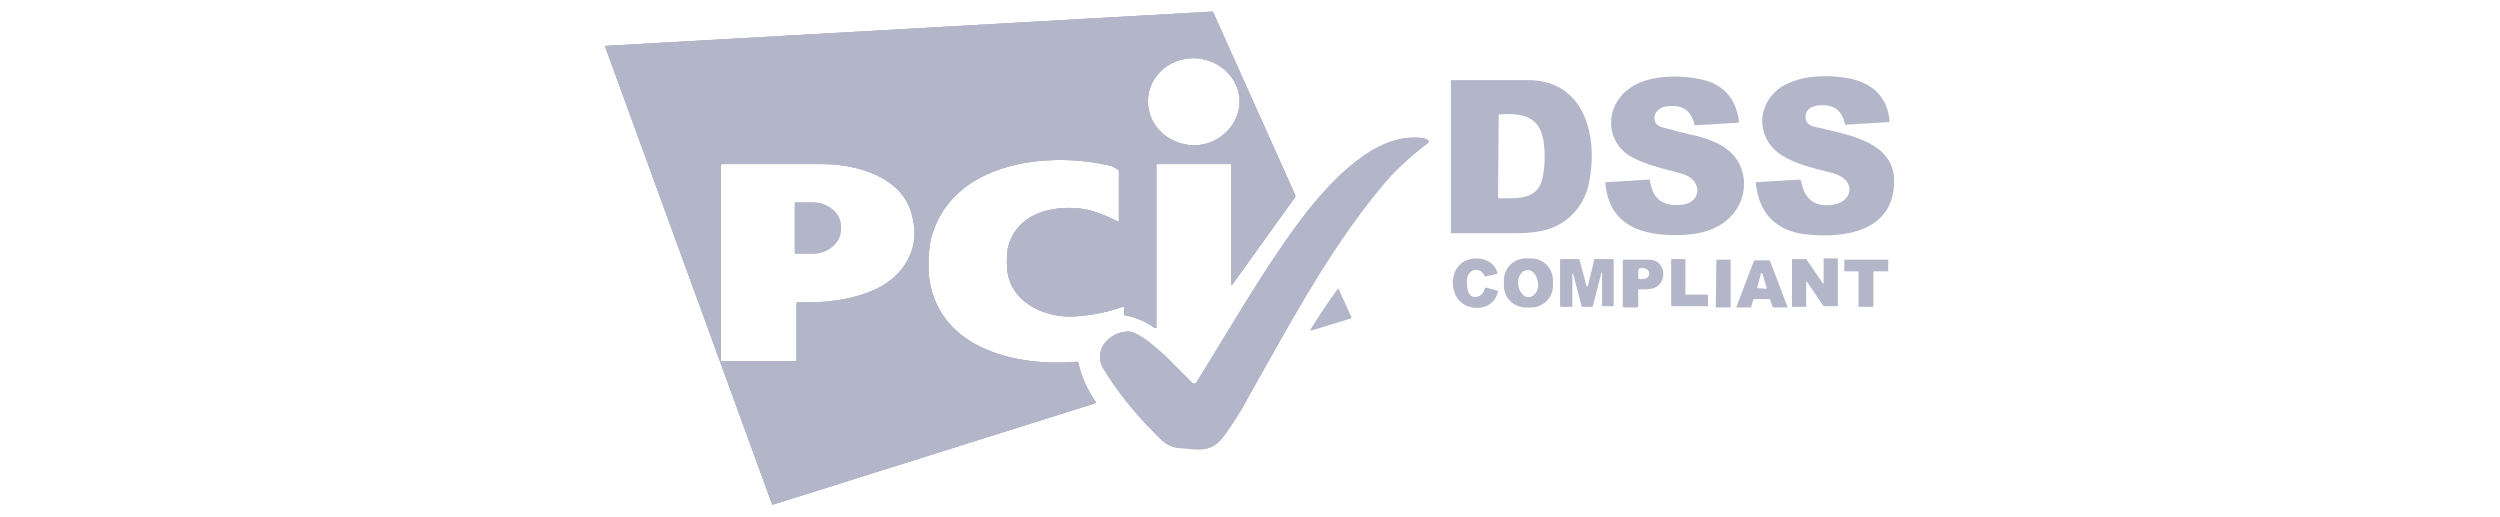 <?xml version="1.0" encoding="utf-8"?>
<!-- Generator: Adobe Illustrator 24.3.0, SVG Export Plug-In . SVG Version: 6.00 Build 0)  -->
<svg version="1.1" id="Capa_1" xmlns="http://www.w3.org/2000/svg" xmlns:xlink="http://www.w3.org/1999/xlink" x="0px" y="0px"
	 viewBox="0 0 387 80" style="enable-background:new 0 0 387 80;" xml:space="preserve">
<style type="text/css">
	.st0{fill:#B3B6C8;}
</style>
<g>
	<g>
		<path class="st0" d="M190.5,25.4h-11.4c-0.1,0-0.1,0-0.1,0.1v25.2c0,0.1-0.1,0.1-0.1,0.1c0,0,0,0-0.1,0c-1.4-1-3-1.7-4.7-2
			c-0.1,0-0.1-0.1-0.1-0.1v-1.1c0-0.1-0.1-0.2-0.2-0.1c-2.6,0.9-5.2,1.4-7.9,1.5c-4.1,0.1-8.8-2-9.8-6.2c-0.3-1.1-0.3-3.1-0.1-4.3
			c1.1-4.9,5.7-6.5,10.2-6.3c2.6,0.1,4.6,1,6.9,2.1c0.1,0,0.1,0,0.1-0.1v-7.7c0-0.1,0-0.1-0.1-0.2c-0.4-0.3-0.8-0.5-1-0.6
			c-9.9-2.4-24.9-0.7-28,11.3c-0.4,1.8-0.5,4.7-0.2,6.5c1.8,10.7,13.8,13.3,22.8,12.5c0.1,0,0.1,0,0.2,0.1c0.5,2.2,1.4,4.2,2.7,6.1
			c0,0,0,0.1,0,0.2c0,0,0,0,0,0l-49.9,15.7c-0.1,0-0.2,0-0.2-0.1L93.7,7.3c-0.1-0.1,0-0.2,0.1-0.2l93.8-5.3c0.1,0,0.1,0,0.2,0.1
			l12.7,28.3c0,0.1,0,0.2,0,0.3L190.8,44c-0.1,0.2-0.2,0.2-0.2-0.1V25.5C190.6,25.4,190.6,25.4,190.5,25.4z M191.9,15.8
			c0-3.7-3.1-6.7-7.1-6.8l0,0c-3.9,0-7.1,2.9-7.1,6.7l0,0c0,3.7,3.1,6.7,7.1,6.8l0,0C188.6,22.5,191.8,19.5,191.9,15.8L191.9,15.8z
			 M141.1,33c-1.6-5.7-8.6-7.6-13.7-7.6c-5.2,0-10.5,0-15.6,0c-0.1,0-0.2,0.1-0.2,0.2l0,0v30.2c0,0.1,0.1,0.1,0.1,0.1h11.5
			c0.1,0,0.1,0,0.1-0.1V47c0-0.2,0.1-0.2,0.2-0.2c5.5,0.2,13.7-0.8,16.8-6.2C141.7,38.3,141.9,35.8,141.1,33z"/>
		<path class="st0" d="M190.5,25.4h-11.4c-0.1,0-0.1,0-0.1,0.1v25.2c0,0.1-0.1,0.1-0.1,0.1c0,0,0,0-0.1,0c-1.4-1-3-1.7-4.7-2
			c-0.1,0-0.1-0.1-0.1-0.1v-1.1c0-0.1-0.1-0.2-0.2-0.1c-2.6,0.9-5.2,1.4-7.9,1.5c-4.1,0.1-8.8-2-9.8-6.2c-0.3-1.1-0.3-3.1-0.1-4.3
			c1.1-4.9,5.7-6.5,10.2-6.3c2.6,0.1,4.6,1,6.9,2.1c0.1,0,0.1,0,0.1-0.1v-7.7c0-0.1,0-0.1-0.1-0.2c-0.4-0.3-0.8-0.5-1-0.6
			c-9.9-2.4-24.9-0.7-28,11.3c-0.4,1.8-0.5,4.7-0.2,6.5c1.8,10.7,13.8,13.3,22.8,12.5c0.1,0,0.1,0,0.2,0.1c0.5,2.2,1.4,4.2,2.7,6.1
			c0,0,0,0.1,0,0.2c0,0,0,0,0,0l-49.9,15.7c-0.1,0-0.2,0-0.2-0.1L93.7,7.3c-0.1-0.1,0-0.2,0.1-0.2l93.8-5.3c0.1,0,0.1,0,0.2,0.1
			l12.7,28.3c0,0.1,0,0.2,0,0.3L190.8,44c-0.1,0.2-0.2,0.2-0.2-0.1V25.5C190.6,25.4,190.6,25.4,190.5,25.4z M191.9,15.8
			c0-3.7-3.1-6.7-7.1-6.8l0,0c-3.9,0-7.1,2.9-7.1,6.7l0,0c0,3.7,3.1,6.7,7.1,6.8l0,0C188.6,22.5,191.8,19.5,191.9,15.8L191.9,15.8z
			 M141.1,33c-1.6-5.7-8.6-7.6-13.7-7.6c-5.2,0-10.5,0-15.6,0c-0.1,0-0.2,0.1-0.2,0.2l0,0v30.2c0,0.1,0.1,0.1,0.1,0.1h11.5
			c0.1,0,0.1,0,0.1-0.1V47c0-0.2,0.1-0.2,0.2-0.2c5.5,0.2,13.7-0.8,16.8-6.2C141.7,38.3,141.9,35.8,141.1,33z"/>
		<path class="st0" d="M190.5,25.4h-11.4c-0.1,0-0.1,0-0.1,0.1v25.2c0,0.1-0.1,0.1-0.1,0.1c0,0,0,0-0.1,0c-1.4-1-3-1.7-4.7-2
			c-0.1,0-0.1-0.1-0.1-0.1v-1.1c0-0.1-0.1-0.2-0.2-0.1c-2.6,0.9-5.2,1.4-7.9,1.5c-4.1,0.1-8.8-2-9.8-6.2c-0.3-1.1-0.3-3.1-0.1-4.3
			c1.1-4.9,5.7-6.5,10.2-6.3c2.6,0.1,4.6,1,6.9,2.1c0.1,0,0.1,0,0.1-0.1v-7.7c0-0.1,0-0.1-0.1-0.2c-0.4-0.3-0.8-0.5-1-0.6
			c-9.9-2.4-24.9-0.7-28,11.3c-0.4,1.8-0.5,4.7-0.2,6.5c1.8,10.7,13.8,13.3,22.8,12.5c0.1,0,0.1,0,0.2,0.1c0.5,2.2,1.4,4.2,2.7,6.1
			c0,0,0,0.1,0,0.2c0,0,0,0,0,0l-49.9,15.7c-0.1,0-0.2,0-0.2-0.1L93.7,7.3c-0.1-0.1,0-0.2,0.1-0.2l93.8-5.3c0.1,0,0.1,0,0.2,0.1
			l12.7,28.3c0,0.1,0,0.2,0,0.3L190.8,44c-0.1,0.2-0.2,0.2-0.2-0.1V25.5C190.6,25.4,190.6,25.4,190.5,25.4z M191.9,15.8
			c0-3.7-3.1-6.7-7.1-6.8l0,0c-3.9,0-7.1,2.9-7.1,6.7l0,0c0,3.7,3.1,6.7,7.1,6.8l0,0C188.6,22.5,191.8,19.5,191.9,15.8L191.9,15.8z
			 M141.1,33c-1.6-5.7-8.6-7.6-13.7-7.6c-5.2,0-10.5,0-15.6,0c-0.1,0-0.2,0.1-0.2,0.2l0,0v30.2c0,0.1,0.1,0.1,0.1,0.1h11.5
			c0.1,0,0.1,0,0.1-0.1V47c0-0.2,0.1-0.2,0.2-0.2c5.5,0.2,13.7-0.8,16.8-6.2C141.7,38.3,141.9,35.8,141.1,33z"/>
	</g>
	<path class="st0" d="M251.1,14.7c2.7-3.1,8.3-3.2,11.8-2.5c3.6,0.6,5.8,2.8,6.3,6.6c0,0.1-0.1,0.2-0.2,0.2c0,0,0,0,0,0l-6.6,0.4
		c-0.1,0-0.1,0-0.1-0.1c-0.5-2.3-2-3.2-4.5-2.8c-1.9,0.3-2.4,2.7-0.5,3.2c1.9,0.5,3.7,1,5.6,1.4c3.3,0.9,6.4,2.5,7,6.3
		c0.2,1.4,0,2.7-0.5,3.9c-1.7,3.8-5.5,5-9.4,5.1c-5.8,0.1-10.9-1.4-11.5-8.1c0-0.1,0-0.1,0.1-0.1l6.7-0.4c0.1,0,0.1,0,0.1,0.1
		c0.4,2.9,2,4.1,4.9,3.8c3.2-0.3,3.3-3.9,0.1-4.8c-2.8-0.8-5.6-1.3-8.2-2.8C249,22,248.4,17.7,251.1,14.7z"/>
	<path class="st0" d="M286.2,28.7c-0.4-1.2-1.9-1.8-3.2-2.1c-2.1-0.5-5-1.2-7.1-2.5c-2.6-1.6-3.8-4.7-2.7-7.5
		c1.8-4.7,8-5.2,12.2-4.6c3.9,0.5,6.8,2.6,7.1,6.8c0,0.1,0,0.1-0.1,0.1l-6.7,0.4c-0.1,0-0.1,0-0.1-0.1c-0.4-1.8-1.4-2.8-3.1-2.9
		c-1.3-0.1-3,0.2-3,1.8c0,0.8,0.5,1.3,1.3,1.5c4.9,1.2,12.8,2.2,12.4,8.9c-0.3,7.3-7.6,8.4-13.5,7.8c-4.7-0.5-7.4-3.2-7.9-7.9
		c0-0.1,0-0.1,0.1-0.2h0l6.6-0.4c0.2,0,0.3,0.1,0.3,0.2c0.5,2.8,2.1,4.1,4.9,3.7C285.2,31.5,286.7,30.4,286.2,28.7z"/>
	<path class="st0" d="M246,28.2c-0.6,3.3-2.9,6.1-6.1,7.2c-1.8,0.6-3.7,0.7-5.9,0.7c-3.1,0-6.2,0-9.3,0c-0.1,0-0.1,0-0.1-0.1V12.5
		c0-0.1,0-0.1,0.1-0.1c3.9,0,7.9,0,11.8,0C245.4,12.4,247.4,21.2,246,28.2z M231.9,30.5c0,0.1,0.1,0.2,0.2,0.2c2.7,0,6,0.3,6.7-3.2
		c0.4-2,0.4-4,0.1-5.9c-0.7-3.8-3.6-4.1-6.8-3.9c-0.1,0-0.1,0-0.1,0.1L231.9,30.5L231.9,30.5z"/>
	<g>
		<path class="st0" d="M178.6,66.9c-3.2-3.2-5.8-6.5-7.9-10c-0.7-1.1-0.5-2.8,0.3-3.8c0.9-1.1,2.1-1.7,3.6-1.8
			c1.6-0.1,5.2,3.2,6.3,4.3c1.3,1.3,2.5,2.5,3.7,3.7c0.1,0.1,0.3,0.1,0.5,0c0,0,0,0,0.1-0.1c5.1-8.2,9.8-16.5,15.5-24.3
			c3.9-5.3,11-13.7,18.2-13.6c0.8,0,1.4,0,2,0.3c0.3,0.1,0.3,0.3,0.2,0.5c-0.1,0.1-0.2,0.2-0.4,0.3c-2.7,2.1-5.1,4.3-7.1,6.8
			c-8.3,10.1-14.4,21.8-20.7,32.9c-0.9,1.7-1.9,3.2-3,4.8c-1.9,2.8-3.3,2.9-6.5,2.5C181.1,69.4,180.3,68.7,178.6,66.9z"/>
		<path class="st0" d="M178.6,66.9c-3.2-3.2-5.8-6.5-7.9-10c-0.7-1.1-0.5-2.8,0.3-3.8c0.9-1.1,2.1-1.7,3.6-1.8
			c1.6-0.1,5.2,3.2,6.3,4.3c1.3,1.3,2.5,2.5,3.7,3.7c0.1,0.1,0.3,0.1,0.5,0c0,0,0,0,0.1-0.1c5.1-8.2,9.8-16.5,15.5-24.3
			c3.9-5.3,11-13.7,18.2-13.6c0.8,0,1.4,0,2,0.3c0.3,0.1,0.3,0.3,0.2,0.5c-0.1,0.1-0.2,0.2-0.4,0.3c-2.7,2.1-5.1,4.3-7.1,6.8
			c-8.3,10.1-14.4,21.8-20.7,32.9c-0.9,1.7-1.9,3.2-3,4.8c-1.9,2.8-3.3,2.9-6.5,2.5C181.1,69.4,180.3,68.7,178.6,66.9z"/>
	</g>
	<path class="st0" d="M123,31.4c0-0.1,0.1-0.1,0.1-0.1l0,0h2.7c2.4,0,4.4,1.7,4.4,3.7v0.5c0,2.1-2,3.8-4.4,3.8l0,0h-2.7
		c-0.1,0-0.1-0.1-0.1-0.1l0,0L123,31.4z"/>
	<path class="st0" d="M227.2,47.4c-3-1.1-3.1-5.9-0.2-7.1c1.7-0.7,4.2-0.2,4.8,1.9c0,0.1,0,0.1-0.1,0.2l-1.7,0.4
		c-0.1,0-0.1,0-0.2-0.1c-0.7-1.5-2.5-1.1-2.7,0.5c-0.1,1.1,0,3.2,1.7,2.7c0.6-0.2,0.9-0.7,1.1-1.3c0-0.1,0.1-0.1,0.1-0.1l1.8,0.5
		c0.1,0,0.1,0.1,0.1,0.1C231.4,47.4,229.1,48.1,227.2,47.4z"/>
	<path class="st0" d="M240.4,44.2c0,1.9-1.5,3.4-3.4,3.4h-0.8c-1.9,0-3.4-1.5-3.4-3.4v-0.8c0-1.9,1.5-3.4,3.4-3.4h0.8
		c1.9,0,3.4,1.5,3.4,3.4V44.2z M236.6,46c0.9,0,1.6-1,1.5-2.1s-0.7-2.1-1.6-2.1l0,0c-0.9,0-1.6,1-1.5,2.1l0,0
		C235.1,45.1,235.8,46,236.6,46L236.6,46z"/>
	<path class="st0" d="M273.9,46.3h-2.4c-0.1,0-0.1,0-0.1,0.1l-0.3,1.1c0,0-0.1,0.1-0.1,0.1h-2.1c-0.1,0-0.1,0-0.1-0.1c0,0,0,0,0,0
		l2.7-7.1c0,0,0.1-0.1,0.1-0.1h2.3c0,0,0.1,0,0.1,0.1l2.7,7.1c0,0.1,0,0.1-0.1,0.1c0,0,0,0,0,0h-2.1c-0.1,0-0.1,0-0.1-0.1l-0.4-1.1
		C274,46.3,274,46.3,273.9,46.3z M272,44.6C271.9,44.7,272,44.7,272,44.6C272,44.7,272,44.7,272,44.6l1.4,0.1c0,0,0.1,0,0.1-0.1
		c0,0,0,0,0,0l-0.7-2.3c0,0-0.1-0.1-0.1,0c0,0,0,0-0.1,0L272,44.6z"/>
	<path class="st0" d="M243.5,42.3C243.5,42.3,243.5,42.2,243.5,42.3c-0.1,0-0.1,0-0.1,0v5.1c0,0.1-0.1,0.1-0.1,0.1l0,0h-1.6
		c-0.1,0-0.2-0.1-0.2-0.2v-7c0-0.1,0.1-0.2,0.1-0.2h2.7c0.1,0,0.2,0,0.2,0.1l1.1,4.1c0,0,0,0,0.1,0c0,0,0,0,0.1,0l1-4.1
		c0-0.1,0.1-0.1,0.2-0.1l2.7,0c0.1,0,0.1,0,0.1,0.2v7c0,0.1,0,0.1-0.1,0.1h-1.6c-0.1,0-0.1,0-0.1-0.1l0-5.1c0,0,0,0-0.1,0
		c0,0,0,0,0,0l-1.3,5.1c0,0.1-0.1,0.2-0.2,0.2H245c-0.1,0-0.2-0.1-0.2-0.2L243.5,42.3z"/>
	<path class="st0" d="M253.6,45v2.4c0,0.1-0.1,0.2-0.2,0.2h-2c-0.1,0-0.2-0.1-0.2-0.2v-7c0-0.1,0.1-0.2,0.2-0.2c1,0,2.3,0,3.9,0
		c2.8,0,2.9,4.1,0.3,4.5c-0.6,0.1-1.3,0.1-2,0.1C253.6,44.8,253.6,44.9,253.6,45z M253.6,41.9v1.1c0,0.1,0.1,0.2,0.2,0.2h0.5
		c0.5,0,1-0.3,1-0.8v-0.1c0-0.4-0.4-0.8-1-0.8l0,0h-0.5C253.7,41.7,253.6,41.8,253.6,41.9L253.6,41.9z"/>
	<path class="st0" d="M264.4,45.8v1.5c0,0.1,0,0.1-0.1,0.1l0,0h-5.5c-0.1,0-0.1,0-0.1-0.1l0,0v-7.1c0-0.1,0-0.1,0.1-0.1l0,0h2
		c0.1,0,0.1,0,0.1,0.1l0,0v5.3c0,0.1,0.1,0.1,0.1,0.1l0,0h3.3C264.4,45.7,264.4,45.8,264.4,45.8L264.4,45.8z"/>
	<path class="st0" d="M265.7,40.2h2.1c0,0,0.1,0,0.1,0.1v7.2c0,0,0,0.1-0.1,0.1h-2.1c0,0-0.1,0-0.1-0.1L265.7,40.2
		C265.6,40.2,265.6,40.2,265.7,40.2z"/>
	<path class="st0" d="M279.6,43.7v3.7c0,0,0,0.1-0.1,0.1h-2c0,0-0.1,0-0.1-0.1v-7.2c0,0,0-0.1,0.1-0.1h2c0,0,0.1,0,0.1,0l2.6,3.8
		c0,0,0.1,0,0.1,0c0,0,0,0,0-0.1v-3.7c0,0,0-0.1,0.1-0.1h2c0,0,0.1,0,0.1,0.1v7.2c0,0,0,0.1-0.1,0.1h-2c0,0,0,0-0.1,0l-2.6-3.8
		C279.7,43.6,279.6,43.6,279.6,43.7C279.6,43.7,279.6,43.7,279.6,43.7z"/>
	<path class="st0" d="M290,42.1v5.3c0,0.1,0,0.1-0.1,0.1h-2.1c-0.1,0-0.1,0-0.1-0.1v-5.3c0-0.1,0-0.1-0.1-0.1h-2
		c-0.1,0-0.1,0-0.1-0.1v-1.6c0-0.1,0-0.1,0.1-0.1h6.6c0.1,0,0.1,0,0.1,0.1v1.6c0,0.1-0.1,0.1-0.1,0.1l-2,0C290.1,42,290,42,290,42.1
		z"/>
	<path class="st0" d="M207.1,44.7c0,0,0.1,0,0.1,0c0,0,0,0,0,0l2,4.4c0,0.1,0,0.1-0.1,0.2l-6.2,1.9c-0.1,0-0.1,0-0.1-0.1
		C204.2,48.9,205.6,46.7,207.1,44.7z"/>
</g>
</svg>

